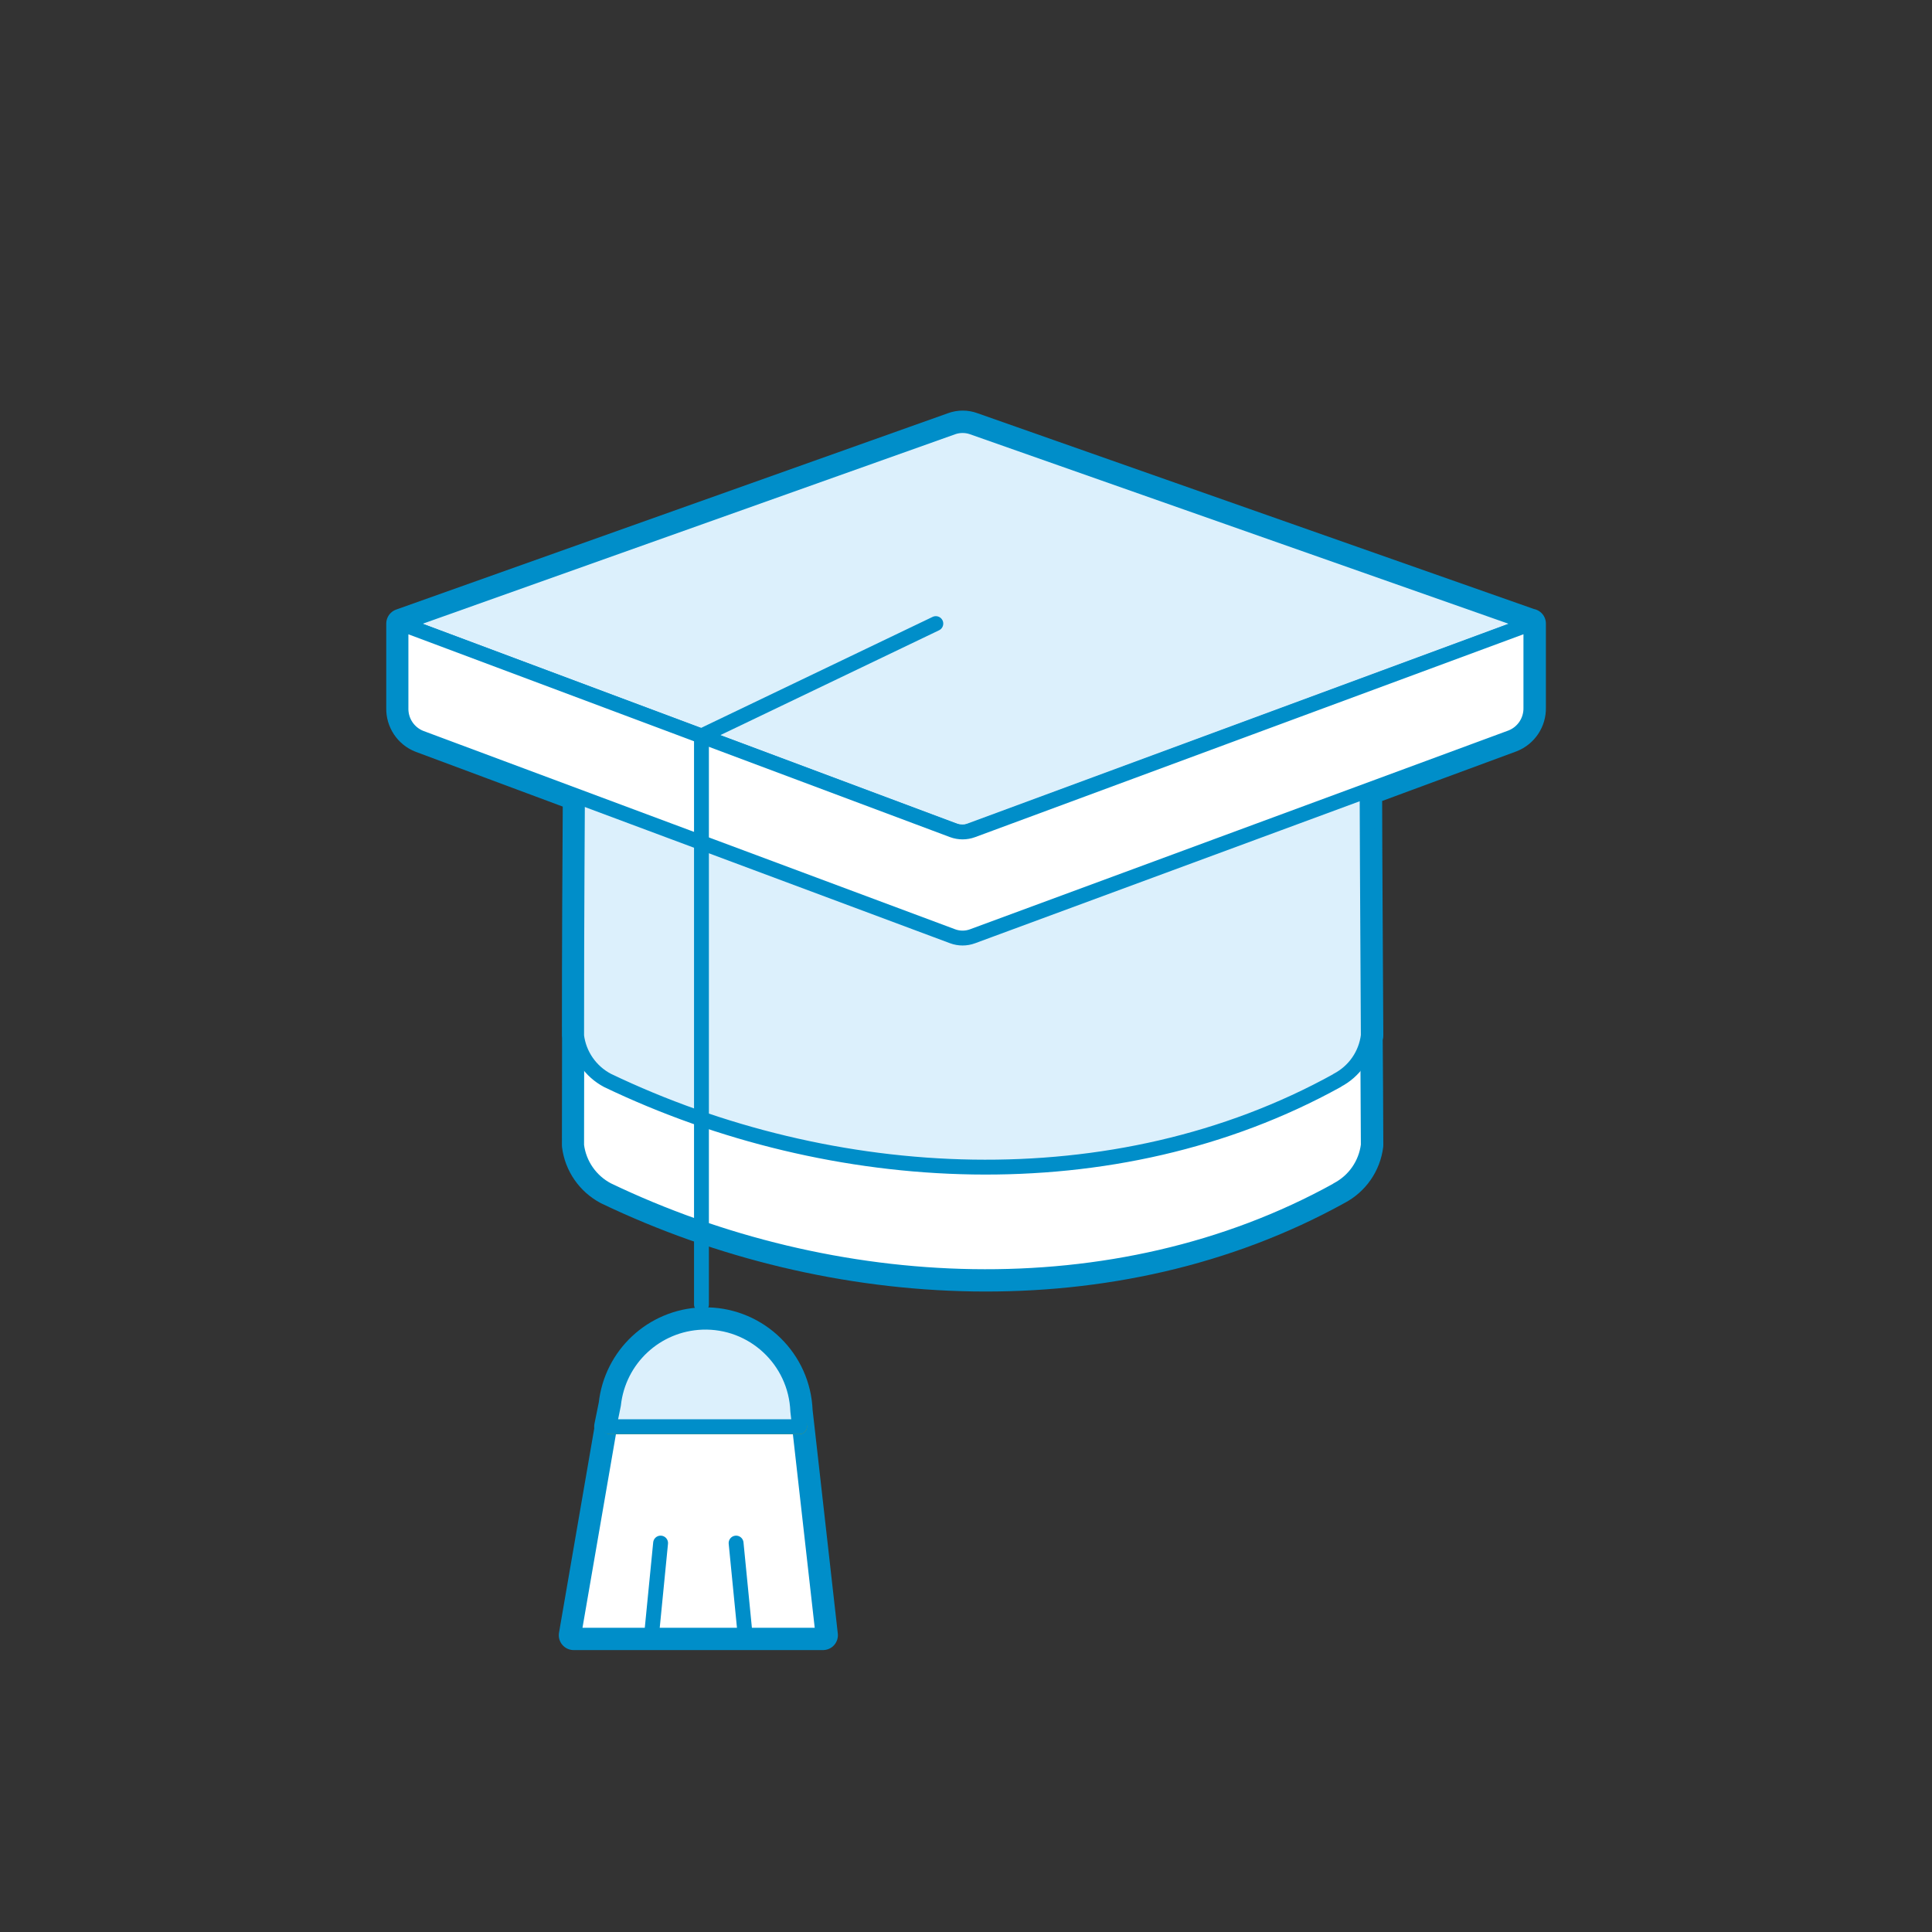 <?xml version="1.0" encoding="UTF-8"?><svg id="Calque_2" xmlns="http://www.w3.org/2000/svg" viewBox="0 0 130 130"><rect x="0" y="0" width="130" height="130" fill="#333333" stroke="none"/><defs><style>.cls-1,.cls-2,.cls-3,.cls-4,.cls-5,.cls-6{stroke-linecap:round;stroke-linejoin:round;}.cls-1,.cls-2,.cls-3,.cls-5,.cls-6{stroke:#008ec9;}.cls-1,.cls-3,.cls-4{fill:none;}.cls-2,.cls-3{stroke-width:2px;}.cls-2,.cls-5{fill:#fff;}.cls-7{fill:#bdff2c;opacity:0;}.cls-4{stroke:#a69600;}.cls-6{fill:#dcf0fc;}</style></defs><g id="Calque_1-2"><g id="graduation_hat"><rect class="cls-7" width="130" height="130" rx="10" ry="10"/><path class="cls-3" d="M53.8,96l-.12-1.05c-.12-3.3-2.8-5.9-6.06-5.98-.06,0-.11-.01-.17-.01-.03,0-.06,0-.08,.01-.05,0-.09,0-.14,0-3.09,.12-5.62,2.48-5.95,5.55l-.3,1.48h.04l-2.42,14.03h16.78l-1.58-14.03h0Z"/><g id="Calque_2-2"><g id="Calque_1-2"><path class="cls-2" d="M91.62,46.18s0-.01-.01-.02l11.38-4.2-37.57-13.22c-.41-.15-.87-.15-1.28,0l-37.15,13.22,12.08,4.52s0,0,0,0l-12.08-4.52v5.69c-.02,.88,.51,1.68,1.33,2l10.55,3.93c-.03,5.32-.06,9.53-.06,16.12,0,.02,0,.04,.01,.07,0,2.19-.01,4.53-.01,7.3,.16,1.28,.94,2.4,2.08,3,15.1,7.24,34.1,8.3,49.1,0,1.15-.6,1.93-1.72,2.09-3.01-.01-2.72-.02-5.02-.04-7.17,.01-.07,.03-.13,.04-.2-.03-6.76-.07-11.01-.08-16.49l9.69-3.58c.82-.32,1.35-1.12,1.33-2v-5.66l-11.4,4.22Z"/><path class="cls-5" d="M89.98,80.07c-15,8.3-34,7.24-49.1,0-1.14-.6-1.92-1.72-2.08-3,0-9,.05-13.55,.09-22.57,.09-1.1,1.05-1.92,2.16-1.83,.03,0,.07,0,.1,.01,16.18,.24,32.37,.27,48.56,0,1.12-.13,2.14,.68,2.27,1.8,0,0,0,0,0,0,0,9,.05,13.54,.09,22.57-.16,1.29-.94,2.41-2.09,3.01Z"/><path class="cls-6" d="M89.98,72.7c-15,8.3-34,7.24-49.1,0-1.14-.6-1.92-1.72-2.08-3,0-9,.05-13.54,.09-22.57,.09-1.1,1.05-1.92,2.16-1.83,.03,0,.07,0,.1,.01,16.18,.24,32.37,.27,48.56,0,1.12-.13,2.14,.68,2.27,1.8,0,0,0,0,0,0,0,9,.05,13.54,.09,22.57-.16,1.29-.94,2.41-2.09,3.01Z"/><path class="cls-6" d="M26.98,41.96l37.15-13.22c.41-.14,.87-.14,1.28,0l37.57,13.22-37.91,14c-.21,.08-.45,.08-.66,0l-37.43-14Z"/><path class="cls-5" d="M26.98,41.96v5.69c-.02,.88,.51,1.68,1.33,2l35.79,13.35c.43,.16,.91,.16,1.34,0l36.24-13.38c.82-.32,1.35-1.12,1.33-2v-5.66l-37.57,13.9c-.43,.16-.91,.16-1.34,0l-37.12-13.9Z"/><polyline class="cls-1" points="62.97 41.96 47.2 49.52 47.2 87.78"/><path class="cls-5" d="M55.38,110.03h-16.78l2.68-15.51c.43-3.11,3.03-5.45,6.17-5.56h0c3.3,.12,5.99,2.7,6.23,6l1.7,15.07Z"/><line class="cls-4" x1="41.02" y1="96" x2="53.8" y2="96"/><path class="cls-6" d="M53.68,94.95c-.13-3.43-3.02-6.11-6.45-5.98-3.09,.12-5.62,2.48-5.95,5.55l-.3,1.48h12.82l-.12-1.05Z"/><line class="cls-1" x1="43.84" y1="110.03" x2="44.45" y2="103.83"/><line class="cls-1" x1="50.14" y1="110.03" x2="49.53" y2="103.83"/></g></g></g></g></svg>